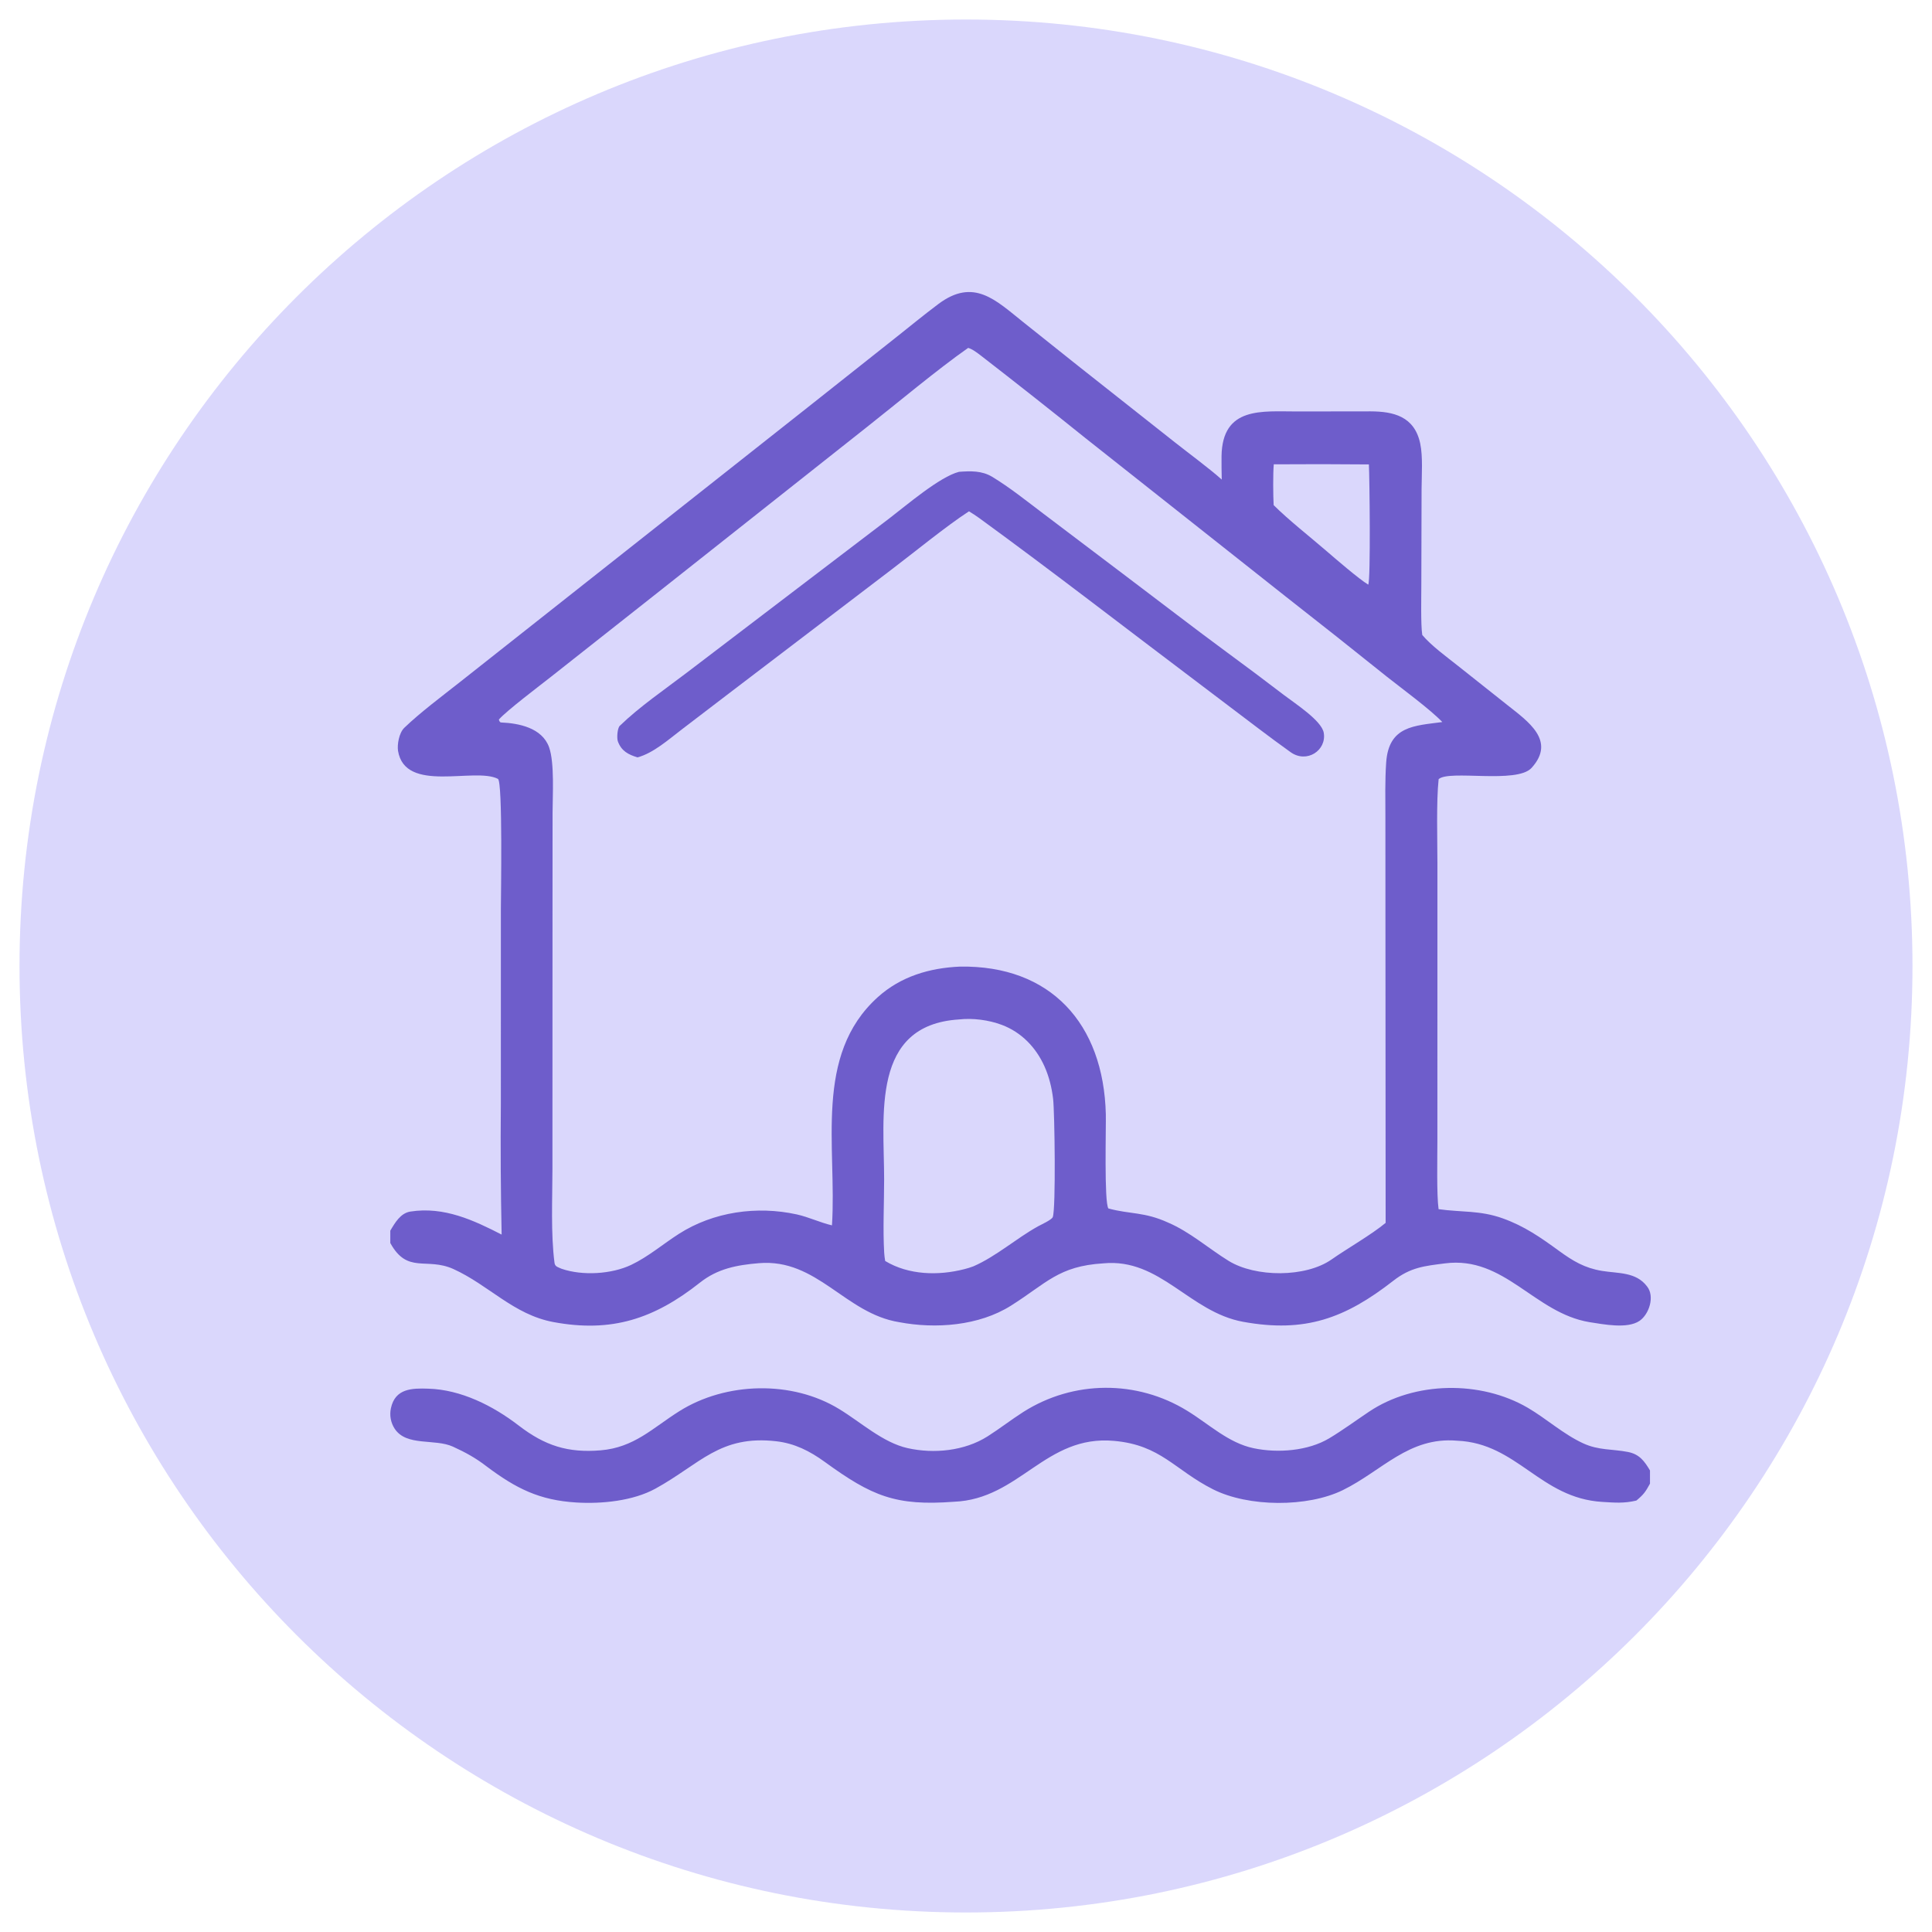 <?xml version="1.0" encoding="UTF-8"?> <svg xmlns="http://www.w3.org/2000/svg" width="99" height="99" viewBox="0 0 99 99" fill="none"><path d="M49.5 98C76.286 98 98 76.286 98 49.5C98 22.714 76.286 1 49.5 1C22.714 1 1 22.714 1 49.5C1 76.286 22.714 98 49.5 98Z" fill="#473BF0" fill-opacity="0.2"></path><path d="M25.705 63.263C25.658 61.029 25.644 58.794 25.665 56.558L25.666 46.603C25.666 45.981 25.767 40.042 25.515 39.911C24.326 39.296 20.755 40.678 20.395 38.471C20.35 38.156 20.441 37.56 20.721 37.29C21.544 36.5 22.651 35.675 23.546 34.968L29.609 30.179L41.513 20.776L45.882 17.314C46.612 16.736 47.337 16.139 48.081 15.581C49.898 14.217 51.023 15.383 52.428 16.502L55.258 18.759L60.214 22.674C60.868 23.192 61.981 24.015 62.579 24.551L62.605 24.575C62.599 24.178 62.588 23.777 62.594 23.38C62.631 20.808 64.682 21.088 66.471 21.084L70.232 21.079C71.402 21.085 72.48 21.331 72.775 22.727C72.917 23.394 72.849 24.337 72.845 25.039L72.832 29.991C72.832 30.586 72.798 32.014 72.88 32.536C73.332 33.08 74.129 33.658 74.7 34.112L77.236 36.124C78.284 36.958 79.751 37.95 78.482 39.348C77.724 40.183 74.254 39.431 73.719 39.926C73.596 41.053 73.656 43.076 73.657 44.265L73.656 51.967L73.655 58.463C73.655 59.292 73.612 61.221 73.716 61.961C74.9 62.127 75.835 62.013 77.01 62.434C78.113 62.83 78.938 63.405 79.88 64.092C80.604 64.619 81.198 64.976 82.087 65.123C82.915 65.26 83.83 65.167 84.396 65.916C84.811 66.432 84.499 67.355 84.011 67.685C83.384 68.109 82.16 67.858 81.448 67.75C78.62 67.28 77.102 64.347 74.047 64.738C72.999 64.872 72.287 64.935 71.403 65.624C68.922 67.559 66.875 68.307 63.708 67.734C60.944 67.234 59.459 64.456 56.535 64.737C54.237 64.878 53.629 65.755 51.802 66.906C50.158 67.943 47.935 68.104 46.075 67.751C43.293 67.302 41.88 64.477 38.883 64.728C37.744 64.824 36.767 65.011 35.866 65.725C33.523 67.579 31.344 68.301 28.361 67.746C26.316 67.366 25.055 65.855 23.23 65.026C21.849 64.408 20.88 65.3 20 63.695V63.062C20.241 62.653 20.526 62.161 21.03 62.083C22.754 61.814 24.282 62.532 25.705 63.263ZM49.191 49.531C53.825 49.456 56.551 52.441 56.665 57.099C56.681 57.749 56.573 61.626 56.798 61.925C57.912 62.227 58.634 62.091 59.852 62.646C60.967 63.12 61.953 63.992 62.961 64.612C64.337 65.458 66.902 65.471 68.235 64.536C69.02 63.985 70.285 63.263 71.003 62.663L70.993 46.877L70.991 41.888C70.991 40.941 70.965 40.013 71.031 39.068C71.163 37.194 72.467 37.193 73.908 36.999C73.27 36.336 71.851 35.295 71.085 34.69C69.373 33.315 67.652 31.952 65.923 30.6L55.592 22.427C53.832 21.011 52.059 19.613 50.274 18.231C50.081 18.083 49.84 17.893 49.611 17.827C48.04 18.926 45.95 20.679 44.394 21.905L33.792 30.294L28.241 34.675C27.672 35.125 25.974 36.404 25.563 36.87C25.58 36.926 25.602 37.018 25.679 37.021C26.572 37.059 27.779 37.289 28.137 38.293C28.421 39.092 28.316 40.779 28.315 41.66L28.312 46.147L28.308 59.919C28.307 61.408 28.22 63.224 28.415 64.716C28.441 64.921 28.632 64.943 28.78 65.016C29.849 65.383 31.338 65.293 32.345 64.814C33.221 64.397 33.979 63.743 34.79 63.225C36.565 62.091 38.788 61.782 40.823 62.228C41.448 62.365 42.017 62.647 42.632 62.79C42.889 58.771 41.676 54.079 44.977 51.099C46.159 50.032 47.634 49.599 49.191 49.531ZM45.359 64.616C46.561 65.34 48.082 65.376 49.412 65.035C49.571 64.996 49.727 64.947 49.88 64.889C51.051 64.378 52.062 63.468 53.187 62.842C53.331 62.762 53.891 62.509 53.946 62.366C54.111 61.941 54.043 56.976 53.964 56.31C53.896 55.737 53.758 55.172 53.522 54.645C53.083 53.666 52.335 52.893 51.336 52.517C50.668 52.266 49.85 52.158 49.137 52.239C44.617 52.527 45.303 57.154 45.305 60.414C45.305 61.624 45.237 62.999 45.308 64.192C45.317 64.334 45.334 64.475 45.359 64.616ZM65.265 25.884C66.032 26.648 67.117 27.498 67.952 28.219C68.42 28.622 69.628 29.666 70.112 29.959C70.242 29.706 70.179 24.457 70.145 23.798C68.52 23.783 66.895 23.781 65.271 23.793C65.228 24.28 65.237 25.395 65.265 25.884Z" fill="#6E5DCB"></path><path d="M49.143 24.177C49.738 24.134 50.312 24.113 50.842 24.433C51.726 24.966 52.612 25.677 53.438 26.301L57.767 29.575C59.444 30.838 61.175 32.179 62.858 33.416C63.849 34.143 64.834 34.881 65.811 35.629C66.392 36.071 67.726 36.932 67.832 37.55C67.987 38.449 66.964 39.135 66.135 38.544C65.556 38.13 65.009 37.724 64.467 37.314L61.444 35.025C57.736 32.231 53.918 29.27 50.175 26.545C50.008 26.421 49.829 26.312 49.653 26.201C48.484 26.959 46.832 28.315 45.677 29.19L37.363 35.524L34.938 37.377C34.259 37.894 33.485 38.589 32.667 38.81C32.2 38.669 31.837 38.484 31.659 37.983C31.601 37.818 31.633 37.313 31.761 37.19C32.791 36.196 34.042 35.347 35.185 34.475L41.261 29.846L45.587 26.551C46.462 25.883 48.153 24.43 49.143 24.177Z" fill="#6E5DCB"></path><path d="M83.851 76.892C83.211 77.044 82.74 76.999 82.106 76.961C78.921 76.771 77.749 73.953 74.666 73.825C72.195 73.612 70.825 75.368 68.808 76.358C66.997 77.246 63.97 77.231 62.157 76.315C60.181 75.317 59.494 74.051 57.094 73.834C53.559 73.513 52.258 76.821 48.882 76.953C45.901 77.178 44.681 76.669 42.26 74.909C41.495 74.353 40.713 73.961 39.782 73.854C36.89 73.522 35.885 75.015 33.592 76.278C32.435 76.915 30.828 77.069 29.541 76.992C27.637 76.878 26.439 76.271 24.93 75.138C24.375 74.708 23.837 74.416 23.209 74.129C22.281 73.706 20.831 74.131 20.225 73.212C20.023 72.904 19.953 72.525 20.031 72.163C20.247 71.147 21.104 71.129 21.948 71.159C23.619 71.206 25.264 72.035 26.576 73.045C27.925 74.083 29.097 74.457 30.777 74.318C32.502 74.174 33.434 73.179 34.806 72.315C37.197 70.809 40.589 70.722 43.011 72.209C44.115 72.88 45.242 73.923 46.51 74.206C47.857 74.506 49.424 74.352 50.604 73.604C51.225 73.21 51.816 72.748 52.442 72.349C55.005 70.723 58.252 70.701 60.836 72.292C61.954 72.976 62.943 73.939 64.238 74.21C65.469 74.469 67.026 74.354 68.114 73.701C68.786 73.298 69.495 72.779 70.153 72.338C72.489 70.772 75.878 70.731 78.288 72.138C79.234 72.691 80.113 73.494 81.127 73.96C81.93 74.329 82.609 74.242 83.425 74.403C84.007 74.518 84.263 74.868 84.549 75.349V76.025C84.321 76.446 84.219 76.589 83.851 76.892Z" fill="#6E5DCB"></path></svg> 